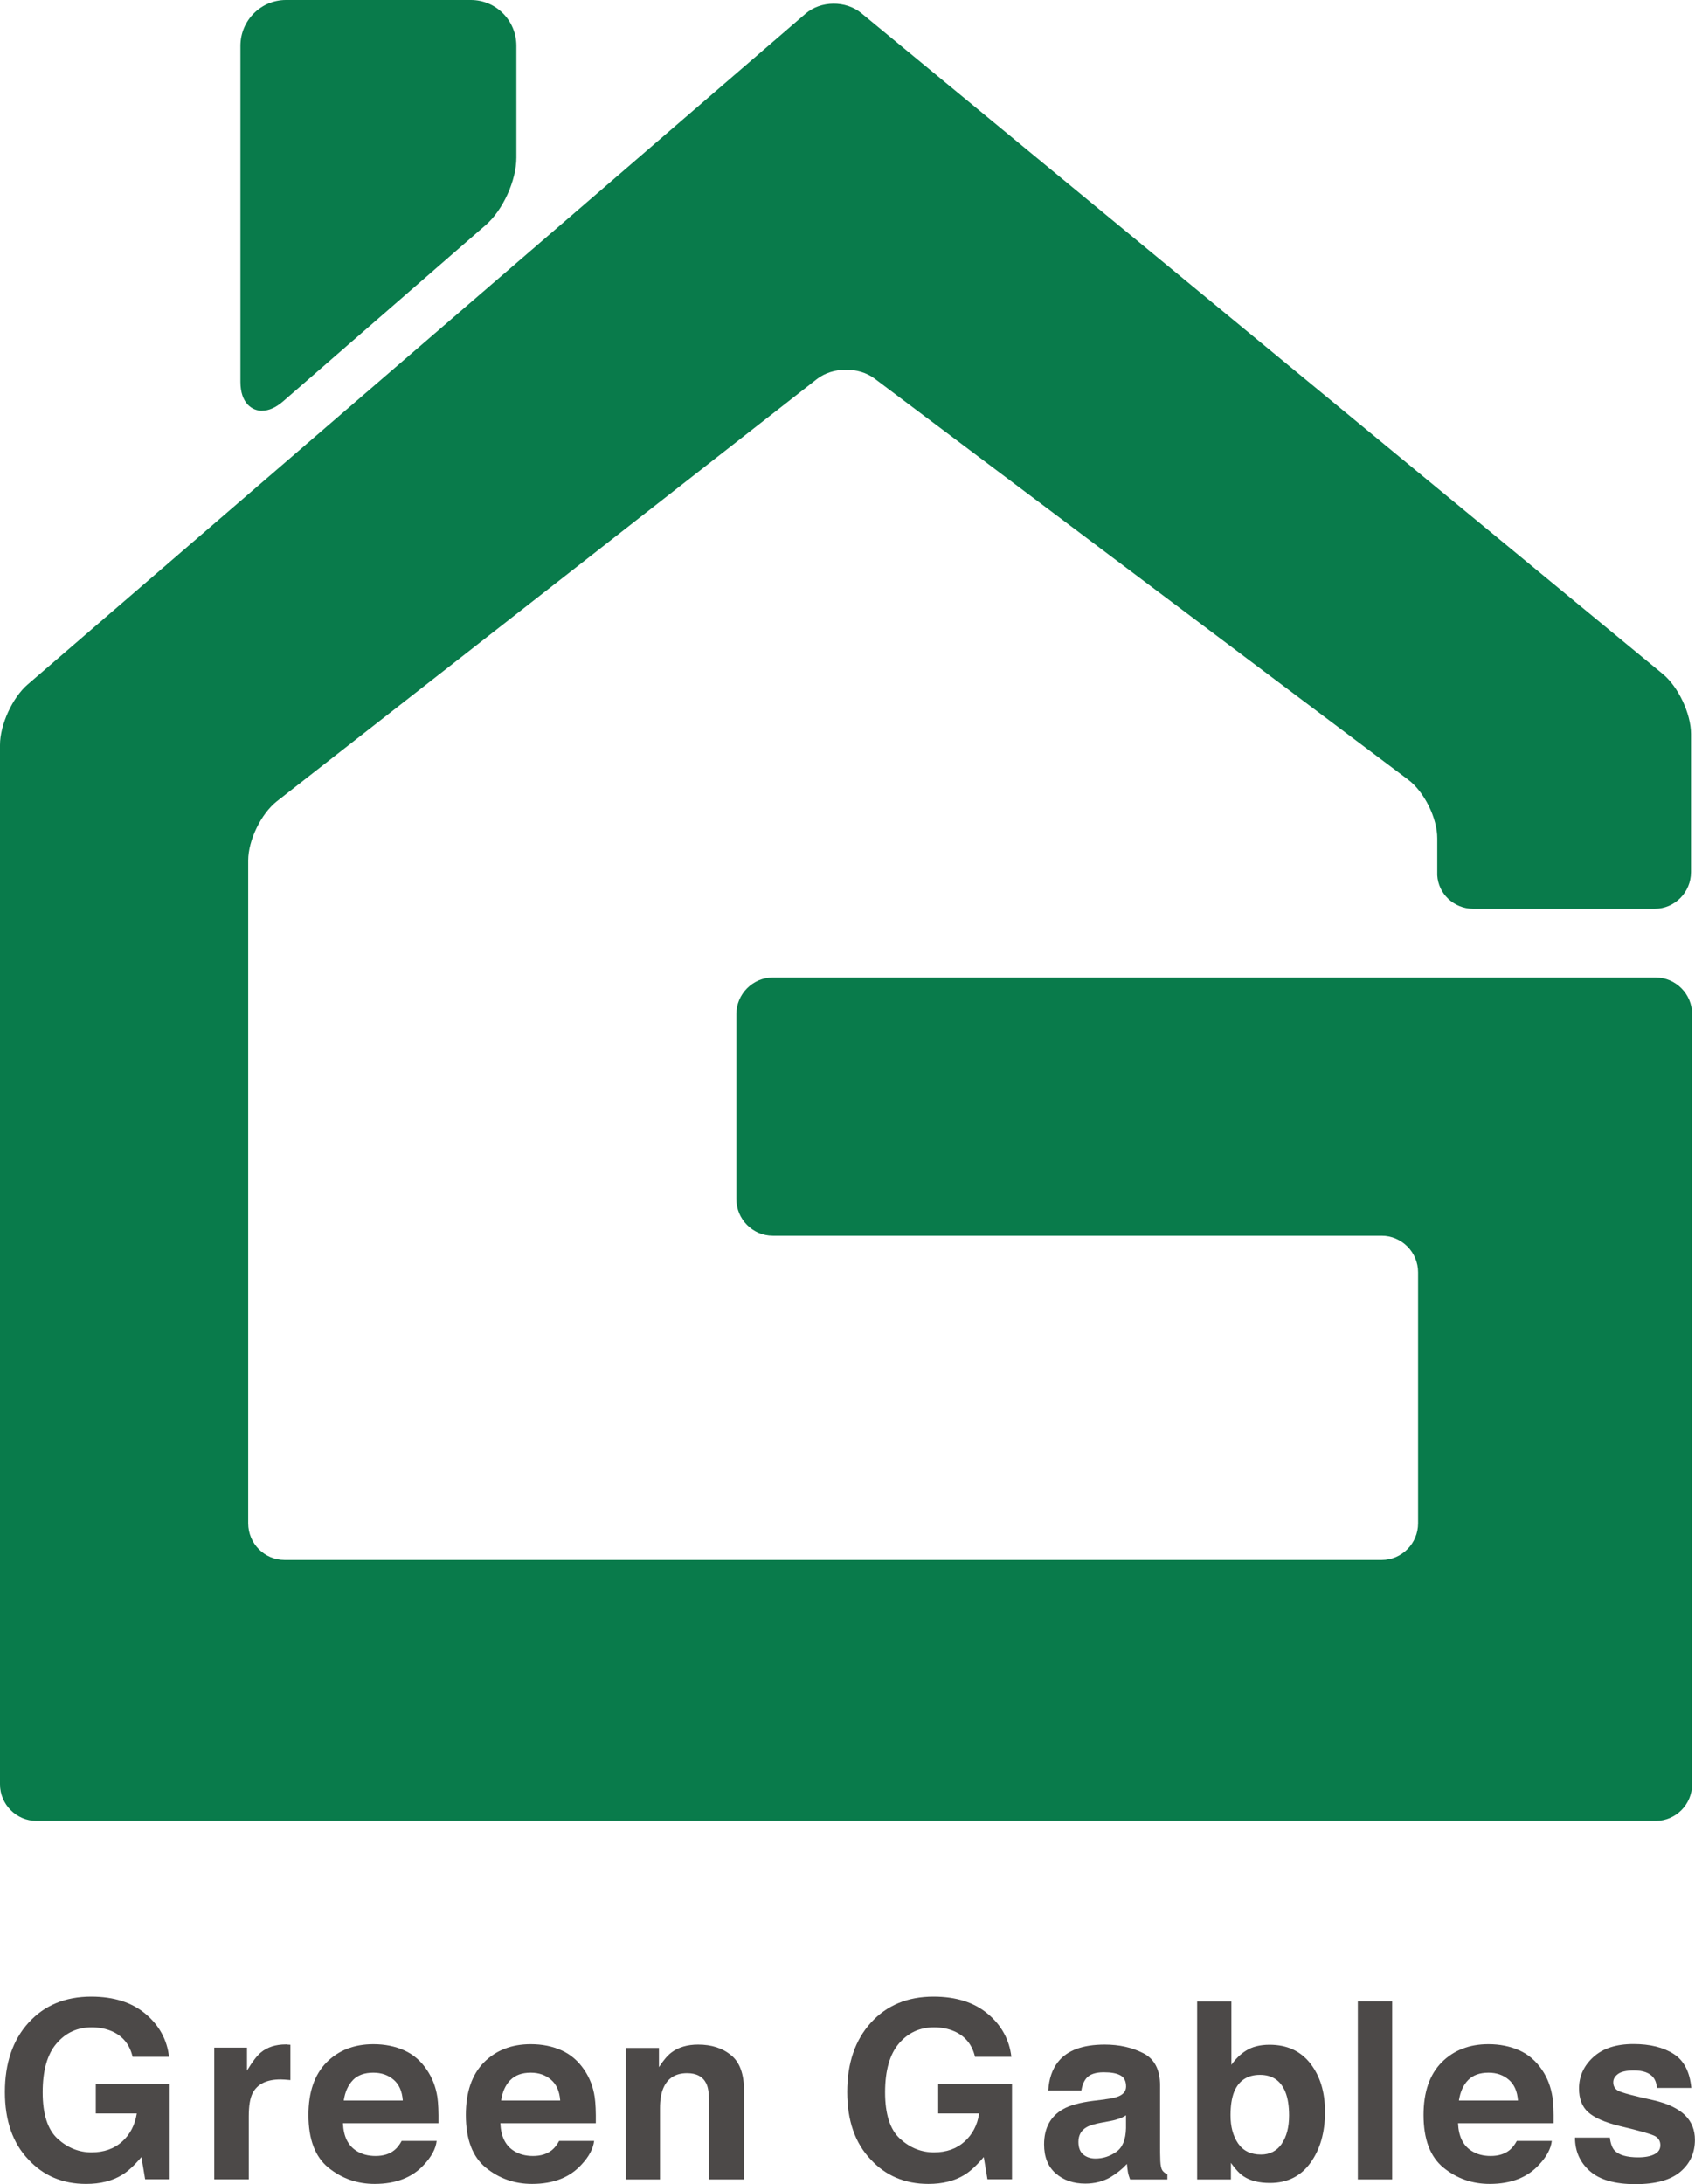 <?xml version="1.0" encoding="UTF-8"?>
<svg id="b" data-name="レイヤー 2" xmlns="http://www.w3.org/2000/svg" width="21.129" height="27.214" viewBox="0 0 21.129 27.214">
  <defs>
    <style>
      .d {
        fill: #097b4b;
      }

      .e {
        fill: #4c4948;
      }
    </style>
  </defs>
  <g id="c" data-name="★グロナビ_22.07修正">
    <g>
      <g>
        <path class="e" d="M1.653,25.63c-.035-.151-.12-.258-.256-.318-.076-.033-.161-.05-.254-.05-.178,0-.324,.067-.439,.202-.115,.134-.172,.337-.172,.608s.062,.465,.186,.578c.124,.113,.265,.17,.423,.17,.155,0,.282-.045,.381-.134,.099-.089,.16-.206,.183-.351h-.511v-.371h.921v1.191h-.306l-.046-.277c-.089,.105-.169,.179-.24,.222-.122,.075-.272,.113-.45,.113-.293,0-.533-.102-.72-.305-.195-.205-.292-.485-.292-.84,0-.359,.098-.647,.295-.864,.197-.217,.458-.325,.781-.325,.281,0,.507,.072,.677,.215,.17,.143,.268,.321,.293,.535h-.455Z"/>
        <path class="e" d="M3.583,25.477c.005,0,.018,.001,.037,.002v.44c-.027-.003-.051-.005-.072-.006-.021-.001-.038-.002-.051-.002-.172,0-.288,.057-.347,.169-.033,.063-.049,.16-.049,.292v.784h-.43v-1.641h.408v.286c.066-.109,.123-.185,.172-.225,.08-.067,.184-.101,.312-.101,.008,0,.015,0,.02,0Z"/>
        <path class="e" d="M5.039,25.549c.114,.051,.208,.132,.282,.243,.067,.098,.111,.211,.131,.339,.011,.076,.016,.184,.014,.326h-1.191c.007,.165,.064,.28,.171,.346,.065,.041,.144,.062,.236,.062,.097,0,.177-.025,.237-.075,.033-.027,.062-.065,.088-.113h.436c-.011,.098-.064,.196-.158,.297-.146,.16-.351,.239-.615,.239-.217,0-.409-.067-.576-.202-.166-.135-.249-.354-.249-.657,0-.284,.075-.502,.225-.655,.15-.151,.345-.227,.585-.227,.142,0,.271,.026,.384,.077Zm-.64,.371c-.06,.062-.098,.147-.114,.254h.736c-.008-.114-.046-.201-.114-.259-.068-.059-.153-.088-.254-.088-.11,0-.195,.031-.255,.093Z"/>
        <path class="e" d="M7,25.549c.114,.051,.208,.132,.283,.243,.067,.098,.111,.211,.13,.339,.011,.076,.016,.184,.014,.326h-1.19c.007,.165,.064,.28,.171,.346,.065,.041,.144,.062,.236,.062,.098,0,.177-.025,.238-.075,.033-.027,.062-.065,.088-.113h.436c-.012,.098-.064,.196-.159,.297-.146,.16-.351,.239-.615,.239-.218,0-.41-.067-.576-.202-.166-.135-.249-.354-.249-.657,0-.284,.075-.502,.225-.655,.15-.151,.345-.227,.584-.227,.143,0,.271,.026,.384,.077Zm-.64,.371c-.06,.062-.098,.147-.113,.254h.736c-.008-.114-.046-.201-.114-.259-.068-.059-.152-.088-.253-.088-.11,0-.195,.031-.255,.093Z"/>
        <path class="e" d="M9.115,25.61c.107,.088,.16,.236,.16,.442v1.105h-.438v-.998c0-.087-.011-.153-.034-.199-.042-.084-.121-.127-.238-.127-.144,0-.243,.062-.296,.186-.028,.065-.042,.148-.042,.25v.888h-.427v-1.638h.414v.239c.055-.084,.106-.145,.155-.182,.087-.066,.199-.099,.333-.099,.168,0,.306,.044,.413,.134Z"/>
        <path class="e" d="M12.154,25.63c-.035-.151-.121-.258-.257-.318-.076-.033-.16-.05-.253-.05-.178,0-.324,.067-.439,.202-.114,.134-.172,.337-.172,.608s.062,.465,.186,.578c.124,.113,.265,.17,.423,.17,.155,0,.282-.045,.381-.134,.099-.089,.16-.206,.183-.351h-.511v-.371h.92v1.191h-.306l-.046-.277c-.089,.105-.169,.179-.24,.222-.122,.075-.272,.113-.45,.113-.293,0-.533-.102-.72-.305-.195-.205-.292-.485-.292-.84,0-.359,.098-.647,.295-.864,.197-.217,.457-.325,.781-.325,.281,0,.507,.072,.677,.215,.17,.143,.268,.321,.293,.535h-.454Z"/>
        <path class="e" d="M13.774,26.159c.08-.01,.136-.023,.171-.038,.061-.026,.092-.067,.092-.122,0-.067-.024-.114-.071-.139-.047-.026-.116-.038-.208-.038-.102,0-.175,.025-.217,.075-.03,.037-.051,.087-.061,.151h-.413c.009-.144,.049-.262,.121-.354,.113-.145,.308-.217,.584-.217,.18,0,.339,.036,.479,.107,.14,.071,.21,.206,.21,.403v.753c0,.052,0,.115,.003,.19,.003,.056,.012,.094,.025,.114,.014,.02,.035,.037,.063,.05v.063h-.465c-.013-.033-.022-.064-.027-.093-.005-.029-.009-.062-.012-.1-.059,.064-.128,.119-.205,.165-.093,.053-.197,.08-.314,.08-.149,0-.272-.042-.369-.127-.097-.085-.145-.205-.145-.361,0-.202,.078-.348,.234-.438,.085-.049,.211-.084,.377-.105l.147-.018Zm.261,.2c-.027,.017-.055,.031-.083,.041-.028,.01-.066,.021-.115,.03l-.097,.018c-.091,.016-.157,.036-.196,.059-.067,.039-.101,.1-.101,.182,0,.073,.021,.126,.062,.159,.041,.033,.091,.049,.15,.049,.093,0,.179-.027,.258-.082,.079-.054,.12-.153,.123-.297v-.16Z"/>
        <path class="e" d="M16.334,25.713c.122,.156,.183,.356,.183,.602,0,.255-.06,.467-.181,.634-.12,.168-.289,.252-.505,.252-.135,0-.244-.027-.327-.081-.049-.032-.103-.088-.16-.169v.206h-.421v-2.217h.427v.789c.054-.076,.114-.134,.18-.175,.077-.05,.176-.075,.296-.075,.216,0,.385,.077,.508,.233Zm-.357,1c.061-.089,.092-.207,.092-.353,0-.116-.015-.212-.045-.289-.058-.145-.163-.217-.318-.217-.156,0-.264,.071-.322,.212-.03,.076-.045,.173-.045,.292,0,.141,.031,.257,.094,.35,.063,.092,.158,.139,.286,.139,.111,0,.197-.045,.259-.134Z"/>
        <path class="e" d="M17.354,27.157h-.428v-2.22h.428v2.22Z"/>
        <path class="e" d="M18.939,25.549c.114,.051,.208,.132,.283,.243,.067,.098,.11,.211,.13,.339,.011,.076,.016,.184,.014,.326h-1.191c.007,.165,.064,.28,.171,.346,.065,.041,.144,.062,.236,.062,.097,0,.177-.025,.238-.075,.033-.027,.062-.065,.088-.113h.436c-.012,.098-.064,.196-.159,.297-.146,.16-.351,.239-.615,.239-.218,0-.41-.067-.576-.202-.166-.135-.249-.354-.249-.657,0-.284,.075-.502,.225-.655,.15-.151,.345-.227,.584-.227,.142,0,.27,.026,.384,.077Zm-.639,.371c-.06,.062-.098,.147-.114,.254h.736c-.008-.114-.046-.201-.114-.259-.068-.059-.153-.088-.253-.088-.11,0-.195,.031-.255,.093Z"/>
        <path class="e" d="M20.067,26.633c.009,.076,.029,.13,.059,.163,.053,.057,.152,.086,.295,.086,.084,0,.152-.013,.201-.038,.05-.025,.075-.062,.075-.113,0-.048-.02-.085-.06-.11-.04-.025-.189-.068-.447-.129-.186-.046-.317-.104-.393-.173-.076-.068-.114-.167-.114-.295,0-.152,.059-.282,.178-.391,.119-.109,.286-.163,.501-.163,.204,0,.371,.041,.5,.123,.129,.082,.202,.223,.221,.424h-.427c-.006-.055-.022-.099-.047-.131-.047-.058-.128-.087-.241-.087-.093,0-.16,.015-.199,.044-.039,.029-.059,.063-.059,.103,0,.049,.021,.085,.063,.107,.042,.023,.191,.063,.446,.119,.17,.04,.298,.101,.383,.182,.084,.082,.126,.185,.126,.309,0,.163-.06,.295-.181,.398-.121,.103-.307,.155-.56,.155-.258,0-.448-.055-.57-.164-.123-.109-.184-.248-.184-.416h.433Z"/>
      </g>
      <g>
        <path class="d" d="M3.267,5.119c-.125,0-.27-.095-.27-.361V.571c0-.315,.255-.571,.567-.571h2.306c.313,0,.567,.256,.567,.571V1.964c0,.285-.169,.656-.383,.841l-2.526,2.197c-.088,.076-.176,.116-.261,.116h0Z"/>
        <path class="d" d="M20.64,12.18H9.633c-.249,0-.454,.206-.454,.457v2.304c0,.252,.205,.457,.454,.457h7.59c.25,0,.454,.205,.454,.457v3.126c0,.252-.204,.457-.454,.457H3.547c-.25,0-.453-.205-.453-.457V10.721c0-.251,.161-.583,.358-.737l6.729-5.259c.197-.155,.522-.158,.722-.007l6.651,4.998c.2,.15,.363,.479,.362,.731,0,0,0,.45,0,.459,.013,.232,.208,.417,.447,.418h2.263c.25,0,.453-.205,.453-.457v-1.722c0-.251-.158-.587-.351-.746L10.737,.164c-.194-.16-.506-.157-.696,.007L.345,8.529c-.19,.163-.345,.502-.345,.754v12.95c0,.252,.204,.457,.454,.457H20.64c.249,0,.453-.205,.453-.457V12.637c0-.251-.204-.457-.453-.457Z"/>
      </g>
    </g>
  </g>
</svg>